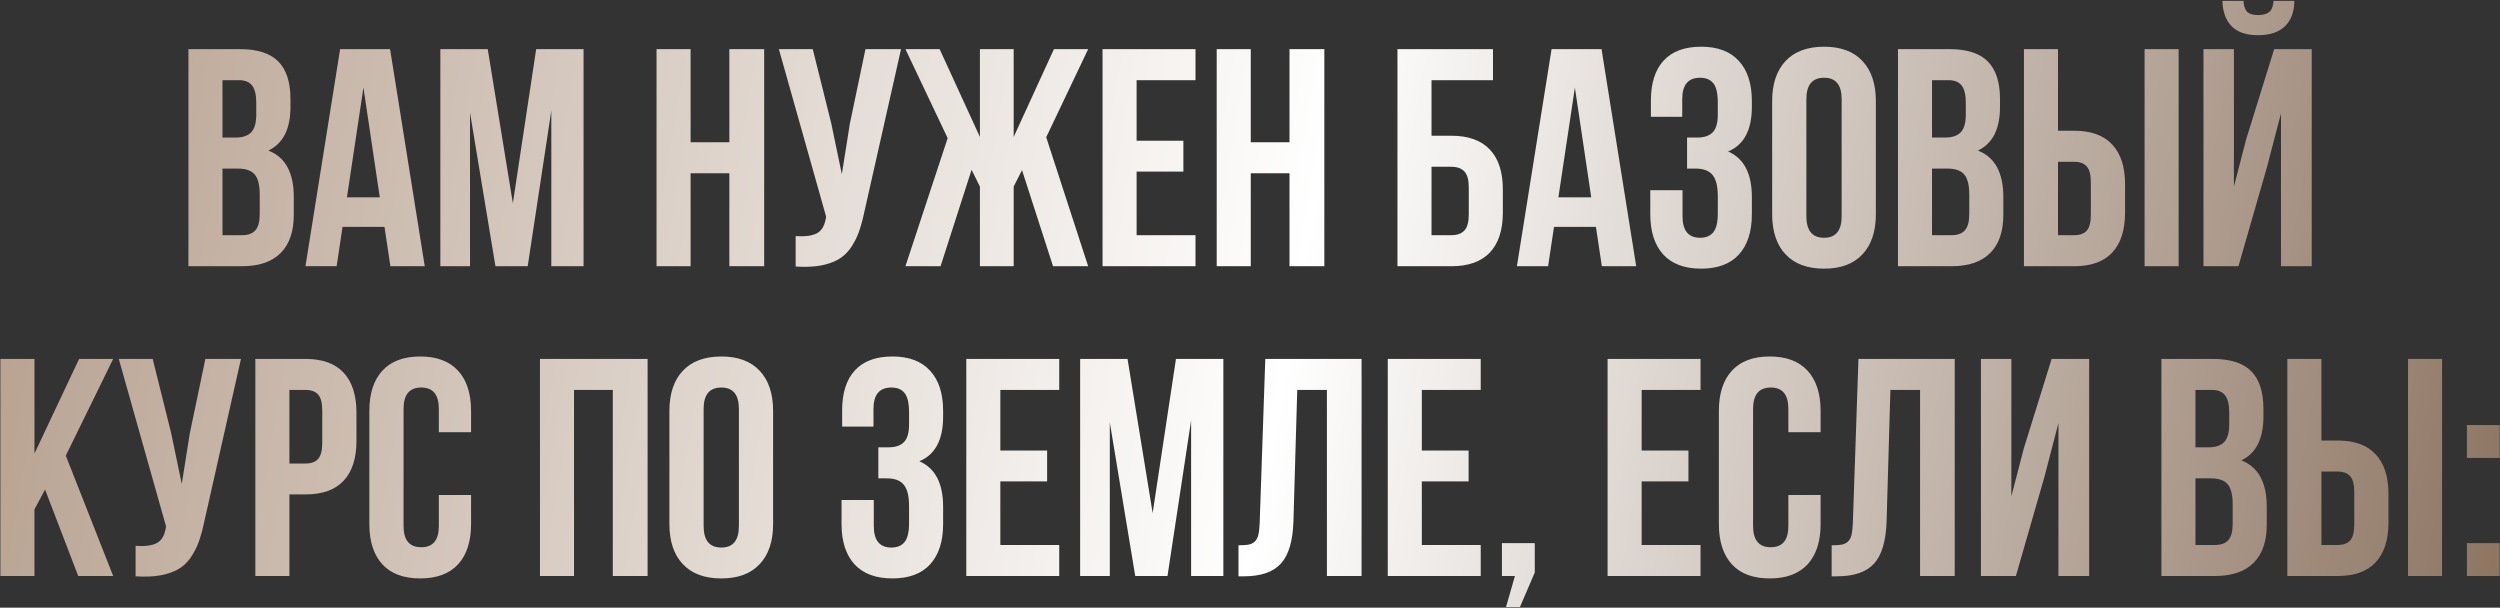 <?xml version="1.0" encoding="UTF-8"?> <svg xmlns="http://www.w3.org/2000/svg" width="2526" height="614" viewBox="0 0 2526 614" fill="none"><rect x="0" y="0" width="2526" height="614" fill="#333333" stroke="none"/><path d="M190.385 269V49.643H242.394C260.036 49.643 272.937 53.773 281.095 62.034C289.355 70.294 293.486 82.99 293.486 100.123V107.924C293.486 130.36 286.041 145.095 271.152 152.132C288.285 158.761 296.851 174.414 296.851 199.093V216.991C296.851 233.919 292.415 246.82 283.543 255.692C274.67 264.564 261.668 269 244.536 269H190.385ZM224.803 237.641H244.536C250.552 237.641 255.039 236.01 257.997 232.746C260.954 229.483 262.433 223.925 262.433 216.073V196.952C262.433 186.958 260.699 180.023 257.232 176.148C253.867 172.273 248.207 170.335 240.252 170.335H224.803V237.641ZM224.803 138.977H238.264C245.096 138.977 250.246 137.243 253.714 133.776C257.181 130.207 258.915 124.241 258.915 115.879V103.641C258.915 95.789 257.538 90.078 254.784 86.508C252.031 82.837 247.595 81.002 241.476 81.002H224.803V138.977ZM308.629 269L343.659 49.643H394.139L429.169 269H394.445L388.479 229.228H346.107L340.141 269H308.629ZM350.543 199.399H383.737L367.216 88.497L350.543 199.399ZM444.924 269V49.643H492.804L518.196 205.365L541.753 49.643H589.633V269H557.05V111.748L533.187 269H500.605L474.906 113.89V269H444.924ZM663.363 269V49.643H697.781V143.719H736.941V49.643H772.124V269H736.941V175.077H697.781V269H663.363ZM786.962 49.643H821.227L839.889 124.598L850.597 175.995L858.704 124.904L874.46 49.643H910.408L873.542 213.166C871.809 221.529 869.871 228.667 867.729 234.582C865.588 240.395 862.783 245.8 859.316 250.797C855.849 255.692 851.668 259.516 846.773 262.269C841.878 265.023 835.861 267.062 828.722 268.388C821.686 269.612 813.426 269.918 803.941 269.306V238.559C813.324 239.171 820.411 238.253 825.204 235.806C829.997 233.358 833.056 228.361 834.382 220.815L834.688 218.826L786.962 49.643ZM914.844 269L957.522 139.589L914.844 49.643H949.415L990.104 138.365V49.643H1024.22V138.365L1064.91 49.643H1099.48L1057.1 138.671L1099.48 269H1063.99L1032.63 171.865L1024.22 188.539V269H990.104V188.539L981.691 171.559L950.332 269H914.844ZM1114.01 269V49.643H1207.93V81.002H1148.43V142.189H1195.69V173.395H1148.43V237.641H1207.93V269H1114.01ZM1229.35 269V49.643H1263.76V143.719H1302.92V49.643H1338.11V269H1302.92V175.077H1263.76V269H1229.35ZM1411.99 269V49.643H1508.51V81.002H1446.41V137.141H1466.45C1483.58 137.141 1496.53 141.781 1505.3 151.061C1514.07 160.239 1518.46 173.65 1518.46 191.292V214.849C1518.46 232.492 1514.07 245.953 1505.3 255.233C1496.53 264.411 1483.58 269 1466.45 269H1411.99ZM1446.41 237.641H1466.45C1472.26 237.641 1476.65 236.061 1479.6 232.899C1482.56 229.738 1484.04 224.435 1484.04 216.991V189.15C1484.04 181.706 1482.56 176.403 1479.6 173.242C1476.65 170.08 1472.26 168.5 1466.45 168.5H1446.41V237.641ZM1532.68 269L1567.71 49.643H1618.19L1653.22 269H1618.5L1612.53 229.228H1570.16L1564.2 269H1532.68ZM1574.6 199.399H1607.79L1591.27 88.497L1574.6 199.399ZM1667.45 216.379V192.21H1700.03V218.52C1700.03 233.001 1705.95 240.242 1717.78 240.242C1723.69 240.242 1728.13 238.406 1731.08 234.735C1734.14 231.064 1735.67 224.639 1735.67 215.461V198.176C1735.67 188.182 1733.89 181.043 1730.32 176.76C1726.85 172.477 1721.14 170.335 1713.19 170.335H1704.62V138.977H1715.02C1721.85 138.977 1727 137.243 1730.47 133.776C1733.94 130.207 1735.67 124.241 1735.67 115.879V103.641C1735.67 94.259 1734.14 87.732 1731.08 84.061C1728.13 80.39 1723.69 78.554 1717.78 78.554C1705.74 78.554 1699.73 85.744 1699.73 100.123V118.02H1668.06V101.652C1668.06 84.01 1672.34 70.549 1680.91 61.269C1689.48 51.887 1702.12 47.196 1718.85 47.196C1735.57 47.196 1748.27 51.989 1756.94 61.575C1765.71 71.059 1770.09 84.622 1770.09 102.264V107.924C1770.09 131.379 1762.09 146.421 1746.07 153.05C1762.09 159.984 1770.09 175.332 1770.09 199.093V216.379C1770.09 234.021 1765.71 247.635 1756.94 257.221C1748.27 266.705 1735.57 271.447 1718.85 271.447C1702.12 271.447 1689.37 266.705 1680.6 257.221C1671.83 247.635 1667.45 234.021 1667.45 216.379ZM1790.59 216.379V102.264C1790.59 84.724 1795.13 71.161 1804.2 61.575C1813.28 51.989 1826.23 47.196 1843.06 47.196C1859.88 47.196 1872.78 51.989 1881.76 61.575C1890.83 71.161 1895.37 84.724 1895.37 102.264V216.379C1895.37 233.919 1890.83 247.482 1881.76 257.068C1872.78 266.654 1859.88 271.447 1843.06 271.447C1826.23 271.447 1813.28 266.654 1804.2 257.068C1795.13 247.482 1790.59 233.919 1790.59 216.379ZM1825.16 218.52C1825.16 233.001 1831.13 240.242 1843.06 240.242C1854.89 240.242 1860.8 233.001 1860.8 218.52V100.123C1860.8 85.744 1854.89 78.554 1843.06 78.554C1831.13 78.554 1825.16 85.744 1825.16 100.123V218.52ZM1917.71 269V49.643H1969.71C1987.36 49.643 2000.26 53.773 2008.42 62.034C2016.68 70.294 2020.81 82.99 2020.81 100.123V107.924C2020.81 130.36 2013.36 145.095 1998.47 152.132C2015.61 158.761 2024.17 174.414 2024.17 199.093V216.991C2024.17 233.919 2019.74 246.82 2010.86 255.692C2001.99 264.564 1988.99 269 1971.86 269H1917.71ZM1952.12 237.641H1971.86C1977.87 237.641 1982.36 236.01 1985.32 232.746C1988.27 229.483 1989.75 223.925 1989.75 216.073V196.952C1989.75 186.958 1988.02 180.023 1984.55 176.148C1981.19 172.273 1975.53 170.335 1967.57 170.335H1952.12V237.641ZM1952.12 138.977H1965.58C1972.42 138.977 1977.57 137.243 1981.03 133.776C1984.5 130.207 1986.24 124.241 1986.24 115.879V103.641C1986.24 95.789 1984.86 90.078 1982.11 86.508C1979.35 82.837 1974.92 81.002 1968.8 81.002H1952.12V138.977ZM2044.98 269V49.643H2079.39V132.093H2095.76C2112.79 132.093 2125.59 136.733 2134.16 146.013C2142.82 155.191 2147.16 168.602 2147.16 186.244V214.849C2147.16 232.492 2142.82 245.953 2134.16 255.233C2125.59 264.411 2112.79 269 2095.76 269H2044.98ZM2079.39 237.641H2095.76C2101.47 237.641 2105.7 236.112 2108.46 233.052C2111.21 229.891 2112.59 224.537 2112.59 216.991V184.102C2112.59 176.556 2111.21 171.253 2108.46 168.194C2105.7 165.032 2101.47 163.452 2095.76 163.452H2079.39V237.641ZM2166.89 269V49.643H2201.31V269H2166.89ZM2226.4 269V49.643H2257.14V188.539L2269.69 140.201L2297.83 49.643H2335.77V269H2304.72V114.502L2290.64 168.5L2261.73 269H2226.4ZM2245.52 0.846C2245.82 11.86 2248.93 20.426 2254.85 26.545C2260.86 32.562 2269.74 35.57 2281.46 35.57C2293.5 35.57 2302.63 32.511 2308.85 26.392C2315.07 20.273 2318.18 11.758 2318.18 0.846H2297.22C2296.81 6.353 2295.33 10.126 2292.78 12.166C2290.23 14.205 2286.46 15.225 2281.46 15.225C2276.67 15.225 2273.1 14.205 2270.76 12.166C2268.51 10.126 2267.19 6.353 2266.78 0.846H2245.52ZM0.398 582V362.643H34.816V458.248L79.941 362.643H114.359L66.48 460.39L114.359 582H79.024L45.523 494.655L34.816 514.694V582H0.398ZM120.019 362.643H154.284L172.946 437.598L183.654 488.995L191.761 437.904L207.517 362.643H243.465L206.599 526.166C204.866 534.529 202.928 541.667 200.787 547.582C198.645 553.395 195.841 558.8 192.373 563.797C188.906 568.692 184.725 572.516 179.83 575.269C174.935 578.023 168.918 580.062 161.78 581.388C154.743 582.612 146.483 582.918 136.999 582.306V551.559C146.381 552.171 153.468 551.253 158.261 548.806C163.054 546.358 166.114 541.361 167.439 533.815L167.745 531.826L120.019 362.643ZM257.997 582V362.643H308.782C325.813 362.643 338.611 367.283 347.177 376.563C355.846 385.843 360.18 399.305 360.18 416.947V445.399C360.18 463.041 355.846 476.503 347.177 485.783C338.611 494.961 325.813 499.55 308.782 499.55H292.415V582H257.997ZM292.415 468.344H308.782C314.493 468.344 318.725 466.764 321.479 463.602C324.232 460.441 325.609 455.087 325.609 447.541V414.652C325.609 407.106 324.232 401.803 321.479 398.744C318.725 395.582 314.493 394.002 308.782 394.002H292.415V468.344ZM373.182 529.379V415.264C373.182 397.622 377.567 384.059 386.337 374.575C395.108 364.989 407.855 360.196 424.58 360.196C441.304 360.196 454.051 364.989 462.822 374.575C471.592 384.059 475.977 397.622 475.977 415.264V436.68H443.395V413.123C443.395 398.744 437.48 391.554 425.65 391.554C413.719 391.554 407.753 398.744 407.753 413.123V531.52C407.753 545.797 413.719 552.936 425.65 552.936C437.48 552.936 443.395 545.797 443.395 531.52V500.162H475.977V529.379C475.977 547.021 471.592 560.635 462.822 570.221C454.051 579.705 441.304 584.447 424.58 584.447C407.855 584.447 395.108 579.705 386.337 570.221C377.567 560.635 373.182 547.021 373.182 529.379ZM545.578 582V362.643H654.338V582H619.155V394.002H579.996V582H545.578ZM676.366 529.379V415.264C676.366 397.724 680.904 384.161 689.98 374.575C699.056 364.989 712.007 360.196 728.834 360.196C745.66 360.196 758.561 364.989 767.535 374.575C776.611 384.161 781.149 397.724 781.149 415.264V529.379C781.149 546.919 776.611 560.482 767.535 570.068C758.561 579.654 745.66 584.447 728.834 584.447C712.007 584.447 699.056 579.654 689.98 570.068C680.904 560.482 676.366 546.919 676.366 529.379ZM710.937 531.52C710.937 546.001 716.902 553.242 728.834 553.242C740.663 553.242 746.578 546.001 746.578 531.52V413.123C746.578 398.744 740.663 391.554 728.834 391.554C716.902 391.554 710.937 398.744 710.937 413.123V531.52ZM850.291 529.379V505.21H882.873V531.52C882.873 546.001 888.788 553.242 900.618 553.242C906.532 553.242 910.968 551.406 913.926 547.735C916.985 544.064 918.515 537.639 918.515 528.461V511.176C918.515 501.182 916.73 494.043 913.161 489.76C909.694 485.477 903.983 483.335 896.029 483.335H887.462V451.977H897.864C904.697 451.977 909.847 450.243 913.314 446.776C916.781 443.207 918.515 437.241 918.515 428.879V416.641C918.515 407.259 916.985 400.732 913.926 397.061C910.968 393.39 906.532 391.554 900.618 391.554C888.584 391.554 882.567 398.744 882.567 413.123V431.02H850.903V414.652C850.903 397.01 855.186 383.549 863.752 374.269C872.318 364.887 884.964 360.196 901.688 360.196C918.413 360.196 931.109 364.989 939.778 374.575C948.548 384.059 952.933 397.622 952.933 415.264V420.924C952.933 444.379 944.927 459.421 928.917 466.05C944.927 472.984 952.933 488.332 952.933 512.093V529.379C952.933 547.021 948.548 560.635 939.778 570.221C931.109 579.705 918.413 584.447 901.688 584.447C884.964 584.447 872.216 579.705 863.446 570.221C854.676 560.635 850.291 547.021 850.291 529.379ZM976.337 582V362.643H1070.26V394.002H1010.75V455.189H1058.02V486.395H1010.75V550.641H1070.26V582H976.337ZM1091.37 582V362.643H1139.25L1164.64 518.365L1188.2 362.643H1236.08V582H1203.5V424.748L1179.63 582H1147.05L1121.35 426.89V582H1091.37ZM1251.37 582.306V550.947C1255.66 550.947 1258.97 550.743 1261.32 550.336C1263.66 549.928 1265.75 548.959 1267.59 547.429C1269.42 545.797 1270.7 543.503 1271.41 540.546C1272.13 537.588 1272.59 533.56 1272.79 528.461L1278.45 362.643H1375.74V582H1340.71V394.002H1310.73L1306.9 526.625C1306.29 546.613 1302.06 560.89 1294.21 569.457C1286.46 578.023 1273.96 582.306 1256.73 582.306H1251.37ZM1402.2 582V362.643H1496.12V394.002H1436.62V455.189H1483.89V486.395H1436.62V550.641H1496.12V582H1402.2ZM1517.54 582V548.806H1550.73V578.482L1535.74 613.359H1521.67L1530.69 582H1517.54ZM1624.31 582V362.643H1718.23V394.002H1658.73V455.189H1706V486.395H1658.73V550.641H1718.23V582H1624.31ZM1736.74 529.379V415.264C1736.74 397.622 1741.13 384.059 1749.9 374.575C1758.67 364.989 1771.42 360.196 1788.14 360.196C1804.87 360.196 1817.61 364.989 1826.38 374.575C1835.15 384.059 1839.54 397.622 1839.54 415.264V436.68H1806.96V413.123C1806.96 398.744 1801.04 391.554 1789.21 391.554C1777.28 391.554 1771.31 398.744 1771.31 413.123V531.52C1771.31 545.797 1777.28 552.936 1789.21 552.936C1801.04 552.936 1806.96 545.797 1806.96 531.52V500.162H1839.54V529.379C1839.54 547.021 1835.15 560.635 1826.38 570.221C1817.61 579.705 1804.87 584.447 1788.14 584.447C1771.42 584.447 1758.67 579.705 1749.9 570.221C1741.13 560.635 1736.74 547.021 1736.74 529.379ZM1850.71 582.306V550.947C1854.99 550.947 1858.3 550.743 1860.65 550.336C1862.99 549.928 1865.08 548.959 1866.92 547.429C1868.76 545.797 1870.03 543.503 1870.74 540.546C1871.46 537.588 1871.92 533.56 1872.12 528.461L1877.78 362.643H1975.07V582H1940.04V394.002H1910.06L1906.23 526.625C1905.62 546.613 1901.39 560.89 1893.54 569.457C1885.79 578.023 1873.29 582.306 1856.06 582.306H1850.71ZM2001.53 582V362.643H2032.28V501.539L2044.82 453.201L2072.97 362.643H2110.9V582H2079.85V427.502L2065.78 481.5L2036.87 582H2001.53ZM2183.87 582V362.643H2235.88C2253.52 362.643 2266.42 366.773 2274.58 375.034C2282.84 383.294 2286.97 395.99 2286.97 413.123V420.924C2286.97 443.36 2279.53 458.095 2264.64 465.132C2281.77 471.761 2290.34 487.414 2290.34 512.093V529.991C2290.34 546.919 2285.9 559.82 2277.03 568.692C2268.16 577.564 2255.15 582 2238.02 582H2183.87ZM2218.29 550.641H2238.02C2244.04 550.641 2248.53 549.01 2251.48 545.746C2254.44 542.483 2255.92 536.925 2255.92 529.073V509.952C2255.92 499.958 2254.19 493.023 2250.72 489.148C2247.35 485.273 2241.69 483.335 2233.74 483.335H2218.29V550.641ZM2218.29 451.977H2231.75C2238.58 451.977 2243.73 450.243 2247.2 446.776C2250.67 443.207 2252.4 437.241 2252.4 428.879V416.641C2252.4 408.789 2251.02 403.078 2248.27 399.509C2245.52 395.837 2241.08 394.002 2234.96 394.002H2218.29V451.977ZM2311.14 582V362.643H2345.56V445.093H2361.93C2378.96 445.093 2391.76 449.733 2400.32 459.013C2408.99 468.191 2413.32 481.602 2413.32 499.244V527.849C2413.32 545.492 2408.99 558.953 2400.32 568.233C2391.76 577.411 2378.96 582 2361.93 582H2311.14ZM2345.56 550.641H2361.93C2367.64 550.641 2371.87 549.112 2374.62 546.052C2377.38 542.891 2378.75 537.537 2378.75 529.991V497.102C2378.75 489.556 2377.38 484.253 2374.62 481.194C2371.87 478.032 2367.64 476.452 2361.93 476.452H2345.56V550.641ZM2433.06 582V362.643H2467.47V582H2433.06ZM2492.56 582V548.806H2525.76V582H2492.56ZM2492.56 462.685V429.49H2525.76V462.685H2492.56Z" fill="url(#paint0_linear_1444_375)"></path><defs><linearGradient id="paint0_linear_1444_375" x1="-42" y1="80.716" x2="2553.77" y2="535.646" gradientUnits="userSpaceOnUse"><stop stop-color="#B49D8B"></stop><stop offset="0.52" stop-color="white"></stop><stop offset="1" stop-color="#8C7360"></stop></linearGradient></defs></svg> 